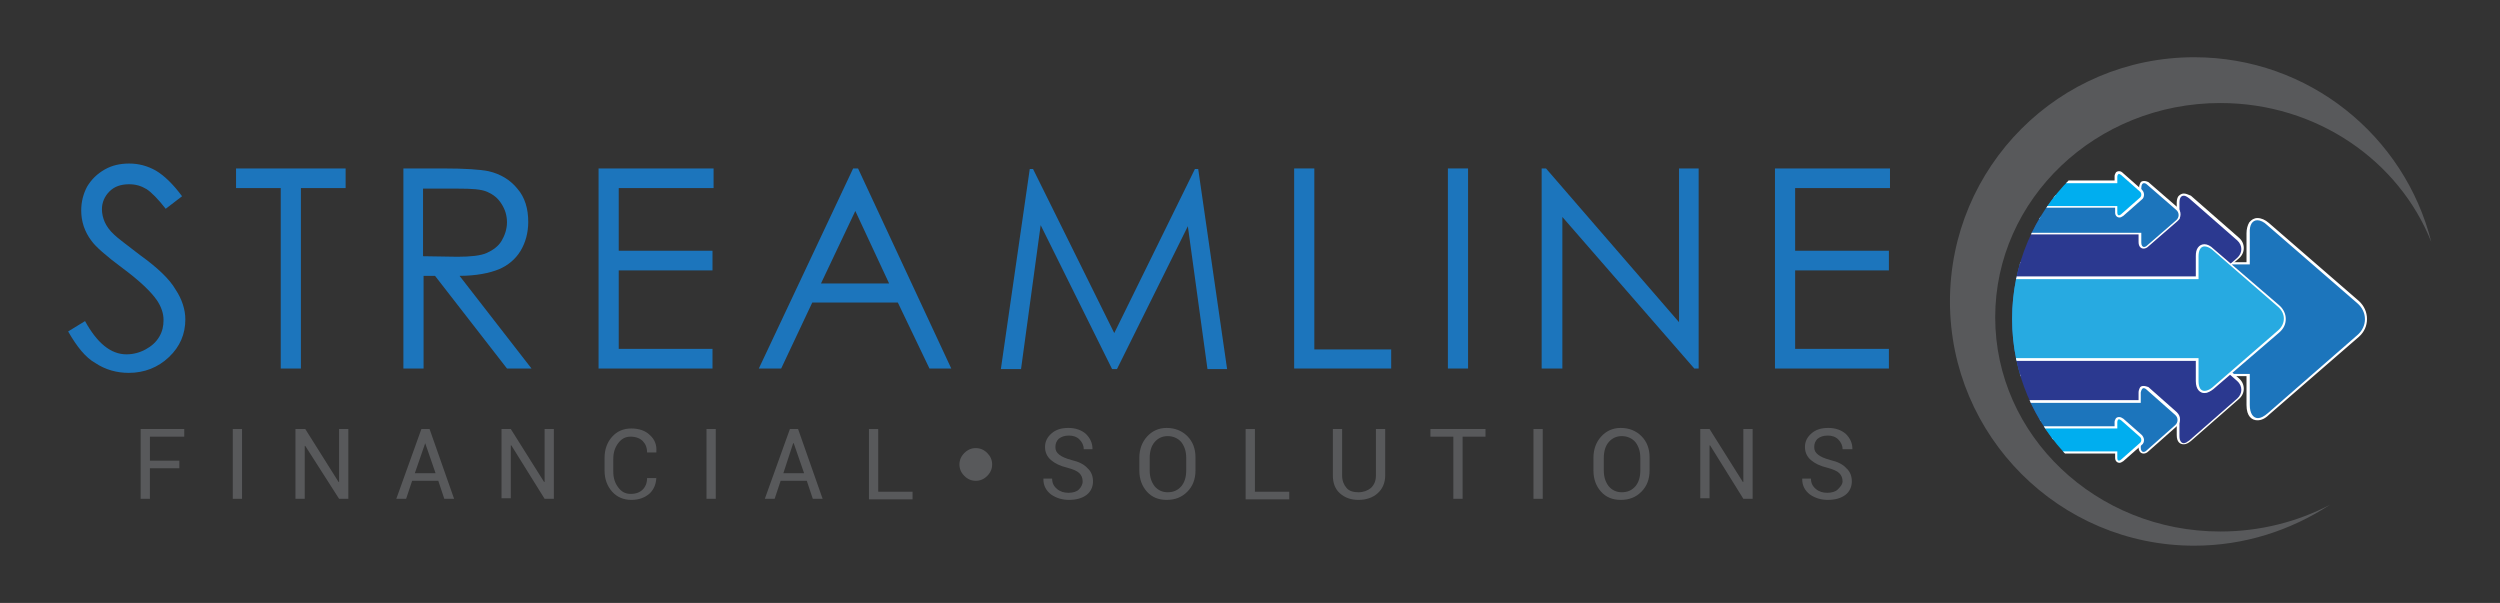 <?xml version="1.0" encoding="utf-8"?>
<!-- Generator: Adobe Illustrator 17.1.0, SVG Export Plug-In . SVG Version: 6.00 Build 0)  -->
<!DOCTYPE svg PUBLIC "-//W3C//DTD SVG 1.1//EN" "http://www.w3.org/Graphics/SVG/1.1/DTD/svg11.dtd">
<svg version="1.1" id="Layer_1" xmlns="http://www.w3.org/2000/svg" xmlns:xlink="http://www.w3.org/1999/xlink" x="0px" y="0px"
	 viewBox="0 0 458.6 110.6" enable-background="new 0 0 458.6 110.6" xml:space="preserve">
<rect x="0" y="0" width="458.6" height="110.6" fill="#333333" stroke="none"/>
<g>
	<g>
		<path fill="#1C75BC" d="M12.5,60.8l3.1-1.9c2.2,4,4.7,6.1,7.6,6.1c1.2,0,2.4-0.3,3.5-0.9c1.1-0.6,1.9-1.3,2.5-2.3s0.8-2,0.8-3.1
			c0-1.2-0.4-2.4-1.2-3.6c-1.1-1.6-3.2-3.6-6.3-5.9c-3.1-2.3-5-4-5.7-5c-1.3-1.7-1.9-3.6-1.9-5.6c0-1.6,0.4-3.1,1.1-4.4
			c0.8-1.3,1.8-2.3,3.2-3.1c1.4-0.8,2.9-1.1,4.5-1.1c1.7,0,3.3,0.4,4.9,1.3c1.5,0.9,3.1,2.4,4.8,4.7l-3,2.3c-1.4-1.8-2.6-3-3.5-3.6
			c-1-0.6-2-0.9-3.2-0.9c-1.5,0-2.7,0.4-3.6,1.3c-0.9,0.9-1.4,2-1.4,3.3c0,0.8,0.2,1.6,0.5,2.3c0.3,0.7,0.9,1.6,1.8,2.4
			c0.5,0.5,2.1,1.7,4.7,3.7c3.2,2.3,5.4,4.4,6.5,6.3c1.2,1.8,1.8,3.7,1.8,5.5c0,2.7-1,5-3,6.9s-4.5,2.9-7.4,2.9
			c-2.2,0-4.3-0.6-6.1-1.8C15.7,65.6,14.1,63.6,12.5,60.8z"/>
		<path fill="#1C75BC" d="M43.3,34.5v-3.6h20.1v3.6h-8.2v33.1h-3.7V34.5H43.3z"/>
		<path fill="#1C75BC" d="M74,30.9h7.3c4.1,0,6.8,0.2,8.3,0.5c2.2,0.5,4,1.6,5.3,3.2c1.4,1.6,2,3.7,2,6.1c0,2-0.5,3.8-1.4,5.3
			c-0.9,1.5-2.3,2.7-4,3.4s-4.2,1.2-7.2,1.2l13.2,17h-4.5l-13.2-17h-2.1v17H74V30.9z M77.6,34.5V47l6.3,0.1c2.4,0,4.3-0.2,5.4-0.7
			s2.1-1.2,2.7-2.2s1-2.2,1-3.4c0-1.2-0.3-2.3-1-3.4s-1.5-1.7-2.6-2.2s-2.9-0.6-5.4-0.6H77.6z"/>
		<path fill="#1C75BC" d="M109.9,30.9h21v3.6h-17.4V46h17.2v3.6h-17.2v14.4h17.2v3.6h-20.9V30.9z"/>
		<path fill="#1C75BC" d="M157.4,30.9l17.1,36.7h-4l-5.8-12.1H149l-5.7,12.1h-4.1l17.3-36.7H157.4z M156.9,38.7L150.6,52h12.5
			L156.9,38.7z"/>
		<path fill="#1C75BC" d="M183.6,67.7l5.3-36.7h0.6l14.9,30.1l14.8-30.1h0.6l5.3,36.7h-3.6l-3.6-26.2l-13,26.2h-0.9l-13.1-26.4
			l-3.6,26.4H183.6z"/>
		<path fill="#1C75BC" d="M237.4,30.9h3.7v33.2h14.1v3.5h-17.8V30.9z"/>
		<path fill="#1C75BC" d="M265.6,30.9h3.7v36.7h-3.7V30.9z"/>
		<path fill="#1C75BC" d="M282.8,67.7V30.9h0.8L308,59.1V30.9h3.6v36.7h-0.8l-24.2-27.8v27.8H282.8z"/>
		<path fill="#1C75BC" d="M325.7,30.9h21v3.6h-17.4V46h17.2v3.6h-17.2v14.4h17.2v3.6h-20.9V30.9z"/>
	</g>
	<g>
		<g>
			<g>
				<path fill="#58595B" d="M32.9,85.9h-5.4v5.6h-1.7V78.7h8v1.4h-6.3v4.4h5.4V85.9z"/>
				<path fill="#58595B" d="M44.4,91.5h-1.7V78.7h1.7V91.5z"/>
				<path fill="#58595B" d="M63.9,91.5h-1.7L56,81.8l-0.1,0v9.7h-1.7V78.7H56l6.1,9.7l0.1,0v-9.7h1.7V91.5z"/>
				<path fill="#58595B" d="M80.4,88.2h-4.8l-1.1,3.3h-1.8l4.6-12.8h1.5l4.5,12.8h-1.8L80.4,88.2z M76.1,86.8h3.8l-1.9-5.5H78
					L76.1,86.8z"/>
				<path fill="#58595B" d="M101.6,91.5h-1.7l-6.1-9.8l-0.1,0v9.7h-1.7V78.7h1.7l6.1,9.7l0.1,0v-9.7h1.7V91.5z"/>
				<path fill="#58595B" d="M120.4,87.4L120.4,87.4c0,1.3-0.4,2.3-1.2,3.1c-0.9,0.8-2,1.2-3.4,1.2c-1.4,0-2.6-0.5-3.5-1.5
					c-0.9-1-1.4-2.3-1.4-3.9V84c0-1.6,0.5-2.9,1.4-3.9c0.9-1,2.1-1.5,3.5-1.5c1.4,0,2.6,0.4,3.4,1.2c0.9,0.8,1.3,1.8,1.2,3.1l0,0.1
					h-1.7c0-0.9-0.3-1.6-0.8-2.1c-0.5-0.5-1.3-0.8-2.2-0.8c-1,0-1.7,0.4-2.3,1.2c-0.6,0.8-0.9,1.7-0.9,2.9v2.3
					c0,1.2,0.3,2.1,0.9,2.9c0.6,0.8,1.3,1.2,2.3,1.2c1,0,1.7-0.3,2.2-0.8s0.8-1.2,0.8-2.1H120.4z"/>
				<path fill="#58595B" d="M131.3,91.5h-1.7V78.7h1.7V91.5z"/>
				<path fill="#58595B" d="M148,88.2h-4.8l-1.1,3.3h-1.8l4.6-12.8h1.5l4.5,12.8h-1.8L148,88.2z M143.7,86.8h3.8l-1.9-5.5h-0.1
					L143.7,86.8z"/>
				<path fill="#58595B" d="M161.2,90.2h6.2v1.4h-8V78.7h1.7V90.2z"/>
				<path fill="#58595B" d="M182,85.2c0,0.8-0.3,1.5-0.9,2.1c-0.6,0.6-1.3,0.9-2.1,0.9s-1.5-0.3-2.1-0.9c-0.6-0.6-0.9-1.3-0.9-2.1
					c0-0.8,0.3-1.5,0.9-2.1c0.6-0.6,1.3-0.9,2.1-0.9s1.5,0.3,2.1,0.9S182,84.4,182,85.2z"/>
				<path fill="#58595B" d="M198.6,88.3c0-0.6-0.2-1.1-0.6-1.5c-0.4-0.4-1.1-0.7-2.2-1c-1.3-0.3-2.3-0.8-3-1.4
					c-0.7-0.6-1.1-1.4-1.1-2.4c0-1,0.4-1.8,1.2-2.5c0.8-0.7,1.8-1,3.1-1c1.3,0,2.4,0.4,3.2,1.1c0.8,0.8,1.2,1.7,1.2,2.7l0,0.1h-1.6
					c0-0.7-0.3-1.3-0.8-1.8c-0.5-0.5-1.2-0.7-1.9-0.7c-0.8,0-1.4,0.2-1.9,0.6c-0.4,0.4-0.6,0.9-0.6,1.5c0,0.6,0.2,1,0.7,1.4
					c0.5,0.4,1.2,0.7,2.3,1c1.3,0.3,2.3,0.8,2.9,1.5c0.7,0.6,1,1.5,1,2.4c0,1-0.4,1.9-1.2,2.5s-1.9,0.9-3.2,0.9
					c-1.2,0-2.3-0.3-3.3-1c-0.9-0.7-1.4-1.6-1.4-2.8l0-0.1h1.6c0,0.8,0.3,1.4,0.9,1.9s1.3,0.7,2.1,0.7c0.8,0,1.5-0.2,1.9-0.6
					S198.6,88.9,198.6,88.3z"/>
				<path fill="#58595B" d="M219.3,86.3c0,1.6-0.5,2.9-1.5,3.9c-1,1-2.2,1.5-3.8,1.5c-1.5,0-2.7-0.5-3.6-1.5c-0.9-1-1.4-2.3-1.4-3.9
					V84c0-1.6,0.5-2.9,1.4-3.9c0.9-1,2.1-1.6,3.6-1.6c1.5,0,2.8,0.5,3.8,1.5c1,1,1.5,2.3,1.5,3.9V86.3z M217.6,84
					c0-1.2-0.3-2.1-0.9-2.9c-0.6-0.7-1.5-1.1-2.5-1.1c-1,0-1.8,0.4-2.4,1.1c-0.6,0.7-0.9,1.7-0.9,2.9v2.3c0,1.2,0.3,2.1,0.9,2.9
					c0.6,0.7,1.4,1.1,2.4,1.1c1.1,0,1.9-0.4,2.5-1.1c0.6-0.7,0.9-1.7,0.9-2.9V84z"/>
				<path fill="#58595B" d="M230.3,90.2h6.2v1.4h-8V78.7h1.7V90.2z"/>
				<path fill="#58595B" d="M254.1,78.7v8.5c0,1.4-0.5,2.5-1.4,3.3c-0.9,0.8-2.1,1.2-3.5,1.2c-1.4,0-2.5-0.4-3.4-1.2
					c-0.9-0.8-1.3-1.9-1.3-3.3v-8.5h1.7v8.5c0,1,0.3,1.7,0.8,2.3s1.3,0.8,2.2,0.8c0.9,0,1.7-0.3,2.3-0.8c0.6-0.6,0.9-1.3,0.9-2.3
					v-8.5H254.1z"/>
				<path fill="#58595B" d="M272.5,80.1h-4.2v11.4h-1.7V80.1h-4.2v-1.4h10.1V80.1z"/>
				<path fill="#58595B" d="M283,91.5h-1.7V78.7h1.7V91.5z"/>
				<path fill="#58595B" d="M302.6,86.3c0,1.6-0.5,2.9-1.5,3.9s-2.2,1.5-3.8,1.5c-1.5,0-2.7-0.5-3.6-1.5s-1.4-2.3-1.4-3.9V84
					c0-1.6,0.5-2.9,1.4-3.9s2.1-1.6,3.6-1.6c1.5,0,2.8,0.5,3.8,1.5s1.5,2.3,1.5,3.9V86.3z M300.9,84c0-1.2-0.3-2.1-0.9-2.9
					c-0.6-0.7-1.5-1.1-2.5-1.1c-1,0-1.8,0.4-2.4,1.1c-0.6,0.7-0.9,1.7-0.9,2.9v2.3c0,1.2,0.3,2.1,0.9,2.9c0.6,0.7,1.4,1.1,2.4,1.1
					c1.1,0,1.9-0.4,2.5-1.1c0.6-0.7,0.9-1.7,0.9-2.9V84z"/>
				<path fill="#58595B" d="M321.5,91.5h-1.7l-6.1-9.8l-0.1,0v9.7h-1.7V78.7h1.7l6.1,9.7l0.1,0v-9.7h1.7V91.5z"/>
				<path fill="#58595B" d="M338,88.3c0-0.6-0.2-1.1-0.6-1.5s-1.1-0.7-2.2-1c-1.3-0.3-2.3-0.8-3-1.4c-0.7-0.6-1.1-1.4-1.1-2.4
					c0-1,0.4-1.8,1.2-2.5c0.8-0.7,1.8-1,3.1-1c1.3,0,2.4,0.4,3.2,1.1c0.8,0.8,1.2,1.7,1.2,2.7l0,0.1H338c0-0.7-0.3-1.3-0.8-1.8
					c-0.5-0.5-1.2-0.7-1.9-0.7c-0.8,0-1.4,0.2-1.9,0.6c-0.4,0.4-0.6,0.9-0.6,1.5c0,0.6,0.2,1,0.7,1.4c0.5,0.4,1.2,0.7,2.3,1
					c1.3,0.3,2.3,0.8,2.9,1.5c0.7,0.6,1,1.5,1,2.4c0,1-0.4,1.9-1.2,2.5c-0.8,0.6-1.9,0.9-3.2,0.9c-1.2,0-2.3-0.3-3.3-1
					c-0.9-0.7-1.4-1.6-1.4-2.8l0-0.1h1.6c0,0.8,0.3,1.4,0.9,1.9s1.3,0.7,2.1,0.7c0.8,0,1.5-0.2,1.9-0.6S338,88.9,338,88.3z"/>
			</g>
		</g>
	</g>
	<g>
		<g>
			<defs>
				<circle id="SVGID_1_" cx="405.4" cy="58.5" r="36.3"/>
			</defs>
			<clipPath id="SVGID_2_">
				<use xlink:href="#SVGID_1_"  overflow="visible"/>
			</clipPath>
			<g clip-path="url(#SVGID_2_)">
				<g>
					<path fill="#1C75BC" d="M414.1,76.9c-1.1,0-1.8-1-1.8-2.6v-5.5h-44.9V48.3h44.9v-5.5c0-1.6,0.7-2.6,1.8-2.6
						c0.6,0,1.3,0.3,2,0.9l16.5,14.3c0.9,0.8,1.5,1.9,1.5,3.1s-0.5,2.3-1.5,3.1L416.1,76C415.4,76.6,414.7,76.9,414.1,76.9
						L414.1,76.9z"/>
					<path fill="#FFFFFF" d="M414.1,40.4c0.5,0,1.2,0.3,1.8,0.9l16.5,14.3c1.9,1.6,1.9,4.3,0,5.9L416,75.8c-0.7,0.6-1.3,0.9-1.8,0.9
						c-0.9,0-1.5-0.9-1.5-2.4v-5.7h-44.9V48.5h44.9v-5.7C412.6,41.2,413.2,40.4,414.1,40.4 M414.1,40l0,0.4L414.1,40
						c-0.6,0-1.1,0.3-1.5,0.8c-0.3,0.5-0.5,1.2-0.5,2v5.3h-44.5h-0.4v0.4v20.1V69h0.4h44.5v5.3c0,2.1,1,2.8,2,2.8
						c0.7,0,1.4-0.3,2.1-1l16.5-14.3c1-0.9,1.5-2,1.5-3.3c0-1.2-0.5-2.4-1.5-3.3l-16.5-14.3C415.5,40.3,414.8,40,414.1,40L414.1,40z
						"/>
				</g>
				<g>
					<path fill="#2B3990" d="M400.6,55.5c-0.5,0-1-0.4-1-1.5v-2.8h-32.1V40h32.1v-2.8c0-1.1,0.5-1.5,1-1.5c0.3,0,0.7,0.2,1.1,0.5
						l8.8,7.7c0.5,0.5,0.8,1.1,0.8,1.7c0,0.7-0.3,1.3-0.8,1.7l-8.8,7.7C401.3,55.4,400.9,55.5,400.6,55.5L400.6,55.5z"/>
					<path fill="#FFFFFF" d="M400.6,35.9c0.3,0,0.6,0.2,1,0.5l8.8,7.7c1,0.9,1,2.3,0,3.2l-8.8,7.7c-0.4,0.3-0.7,0.5-1,0.5
						c-0.5,0-0.8-0.5-0.8-1.3v-3h-32.1V40.2h32.1v-3C399.8,36.3,400.1,35.9,400.6,35.9 M400.6,35.5L400.6,35.5c-0.4,0-0.7,0.2-1,0.5
						c-0.2,0.3-0.3,0.7-0.3,1.2v2.6h-31.7h-0.4v0.4V51v0.4h0.4h31.7V54c0,1.3,0.6,1.7,1.3,1.7c0.4,0,0.8-0.2,1.3-0.6l8.8-7.7
						c0.6-0.5,0.9-1.2,0.9-1.9c0-0.7-0.3-1.4-0.9-1.9l-8.8-7.7C401.4,35.7,401,35.5,400.6,35.5L400.6,35.5z"/>
				</g>
				<g>
					<path fill="#2B3990" d="M400.6,81.3c-0.5,0-1-0.4-1-1.5V77h-32.1V65.8h32.1V63c0-1.1,0.5-1.5,1-1.5c0.3,0,0.7,0.2,1.1,0.5
						l8.8,7.7c0.5,0.5,0.8,1.1,0.8,1.7s-0.3,1.3-0.8,1.7l-8.8,7.7C401.3,81.2,400.9,81.3,400.6,81.3L400.6,81.3z"/>
					<path fill="#FFFFFF" d="M400.6,61.7c0.3,0,0.6,0.2,1,0.5l8.8,7.7c1,0.9,1,2.3,0,3.2l-8.8,7.7c-0.4,0.3-0.7,0.5-1,0.5
						c-0.5,0-0.8-0.5-0.8-1.3v-3h-32.1V66h32.1v-3C399.8,62.1,400.1,61.7,400.6,61.7 M400.6,61.3L400.6,61.3c-0.4,0-0.7,0.2-1,0.5
						c-0.2,0.3-0.3,0.7-0.3,1.2v2.6h-31.7h-0.4V66v10.8v0.4h0.4h31.7v2.6c0,1.3,0.6,1.7,1.3,1.7c0.4,0,0.8-0.2,1.3-0.6l8.8-7.7
						c0.6-0.5,0.9-1.2,0.9-1.9c0-0.7-0.3-1.4-0.9-1.9l-8.8-7.7C401.4,61.5,401,61.3,400.6,61.3L400.6,61.3L400.6,61.3z"/>
				</g>
				<g>
					<path fill="#27AAE1" d="M404.4,72.1c-0.6,0-1.3-0.5-1.3-2v-4h-35.6V51h35.6v-4c0-1.5,0.7-2,1.3-2c0.5,0,1,0.2,1.5,0.7L418,56.2
						c0.7,0.6,1.1,1.4,1.1,2.3s-0.4,1.7-1.1,2.3l-12.1,10.5C405.4,71.8,404.9,72.1,404.4,72.1L404.4,72.1z"/>
					<path fill="#FFFFFF" d="M404.4,45.2c0.4,0,0.9,0.2,1.4,0.6l12.1,10.5c1.4,1.2,1.4,3.1,0,4.3l-12.1,10.5c-0.5,0.4-1,0.6-1.4,0.6
						c-0.7,0-1.1-0.6-1.1-1.8v-4.2h-35.6V51.2h35.6V47C403.3,45.9,403.7,45.2,404.4,45.2 M404.4,44.8L404.4,44.8
						c-0.5,0-0.9,0.2-1.2,0.6c-0.3,0.4-0.4,0.9-0.4,1.6v3.7h-35.2h-0.4v0.4v14.7v0.4h0.4h35.2v3.7c0,1.6,0.8,2.2,1.6,2.2
						c0.5,0,1.1-0.3,1.6-0.7L418.1,61c0.8-0.7,1.2-1.5,1.2-2.5c0-0.9-0.4-1.8-1.2-2.5L406,45.6C405.5,45.1,404.9,44.8,404.4,44.8
						L404.4,44.8L404.4,44.8z"/>
				</g>
				<g>
					<path fill="#1C75BC" d="M393.3,45.5c-0.3,0-0.7-0.3-0.7-1v-1.6h-25.4V36h25.4v-1.6c0-0.7,0.4-1,0.7-1c0.2,0,0.5,0.1,0.7,0.3
						l5.3,4.6c0.3,0.3,0.5,0.7,0.5,1.1c0,0.4-0.2,0.8-0.5,1.1l-5.3,4.6C393.8,45.3,393.6,45.5,393.3,45.5L393.3,45.5z"/>
					<path fill="#FFFFFF" d="M393.3,33.6c0.2,0,0.4,0.1,0.6,0.3l5.3,4.6c0.6,0.5,0.6,1.4,0,1.9l-5.3,4.6c-0.2,0.2-0.4,0.3-0.6,0.3
						c-0.3,0-0.5-0.3-0.5-0.8v-1.8h-25.4v-6.4h25.4v-1.8C392.8,33.9,393,33.6,393.3,33.6 M393.3,33.2L393.3,33.2
						c-0.3,0-0.6,0.1-0.7,0.4c-0.1,0.2-0.2,0.5-0.2,0.8v1.4h-24.9H367v0.4v6.4v0.4h0.4h24.9v1.4c0,0.9,0.5,1.2,0.9,1.2
						c0.3,0,0.6-0.1,0.9-0.4l5.3-4.6c0.4-0.3,0.6-0.8,0.6-1.3c0-0.5-0.2-0.9-0.6-1.3l-5.3-4.6C393.9,33.3,393.6,33.2,393.3,33.2
						L393.3,33.2z"/>
				</g>
				<g>
					<path fill="#00AEEF" d="M388.7,39.7c-0.2,0-0.5-0.2-0.5-0.7v-1h-21v-4.6h21v-1c0-0.5,0.3-0.7,0.5-0.7c0.2,0,0.3,0.1,0.5,0.2
						l3.4,3c0.2,0.2,0.4,0.5,0.4,0.8c0,0.3-0.1,0.6-0.4,0.8l-3.4,3C389.1,39.6,388.9,39.7,388.7,39.7L388.7,39.7z"/>
					<path fill="#FFFFFF" d="M388.7,31.9c0.1,0,0.2,0.1,0.4,0.2l3.4,3c0.4,0.3,0.4,0.9,0,1.2l-3.4,3c-0.1,0.1-0.3,0.2-0.4,0.2
						c-0.2,0-0.3-0.2-0.3-0.5v-1.2h-21v-4.2h21v-1.2C388.4,32.1,388.6,31.9,388.7,31.9 M388.7,31.4L388.7,31.4
						c-0.2,0-0.5,0.1-0.6,0.3c-0.1,0.2-0.2,0.4-0.2,0.6v0.8h-20.5H367v0.4v4.2v0.4h0.4H388V39c0,0.6,0.4,0.9,0.8,0.9
						c0.2,0,0.4-0.1,0.7-0.3l3.4-3c0.3-0.2,0.4-0.6,0.4-0.9c0-0.4-0.2-0.7-0.4-0.9l-3.4-3C389.2,31.5,389,31.4,388.7,31.4
						L388.7,31.4z"/>
				</g>
				<g>
					<path fill="#1C75BC" d="M393.2,83c-0.3,0-0.7-0.3-0.7-1v-1.6h-25.3v-6.8h25.3V72c0-0.7,0.4-1,0.7-1c0.2,0,0.5,0.1,0.7,0.3
						l5.2,4.6c0.3,0.3,0.5,0.7,0.5,1.1s-0.2,0.8-0.5,1.1l-5.2,4.6C393.7,82.9,393.5,83,393.2,83L393.2,83z"/>
					<path fill="#FFFFFF" d="M393.2,71.2c0.2,0,0.4,0.1,0.6,0.3l5.2,4.6c0.6,0.5,0.6,1.4,0,1.9l-5.2,4.6c-0.2,0.2-0.4,0.3-0.6,0.3
						c-0.3,0-0.5-0.3-0.5-0.8v-1.8h-25.3v-6.4h25.3V72C392.8,71.5,393,71.2,393.2,71.2 M393.2,70.8L393.2,70.8
						c-0.3,0-0.6,0.1-0.7,0.4c-0.1,0.2-0.2,0.5-0.2,0.8v1.4h-24.9H367v0.4v6.4v0.4h0.4h24.9V82c0,0.9,0.5,1.2,0.9,1.2
						c0.3,0,0.6-0.1,0.9-0.4l5.2-4.6c0.4-0.3,0.6-0.8,0.6-1.3s-0.2-0.9-0.6-1.3l-5.2-4.6C393.8,70.9,393.5,70.8,393.2,70.8
						L393.2,70.8z"/>
				</g>
				<g>
					<path fill="#00AEEF" d="M388.7,84.7c-0.2,0-0.5-0.2-0.5-0.7v-1h-21v-4.6h21v-1c0-0.5,0.3-0.7,0.5-0.7c0.2,0,0.3,0.1,0.5,0.2
						l3.4,3c0.2,0.2,0.4,0.5,0.4,0.8c0,0.3-0.1,0.6-0.4,0.8l-3.4,3C389.1,84.6,388.9,84.7,388.7,84.7
						C388.7,84.7,388.7,84.7,388.7,84.7z"/>
					<path fill="#FFFFFF" d="M388.7,76.9c0.1,0,0.2,0.1,0.4,0.2l3.4,3c0.4,0.3,0.4,0.9,0,1.2l-3.4,3c-0.1,0.1-0.3,0.2-0.4,0.2
						c-0.2,0-0.3-0.2-0.3-0.5v-1.2h-21v-4.2h21v-1.2C388.4,77.1,388.6,76.9,388.7,76.9 M388.7,76.5L388.7,76.5
						c-0.2,0-0.5,0.1-0.6,0.3c-0.1,0.2-0.2,0.4-0.2,0.6v0.8h-20.5H367v0.4v4.2v0.4h0.4H388V84c0,0.6,0.4,0.9,0.8,0.9
						c0.2,0,0.4-0.1,0.7-0.3l3.4-3c0.3-0.2,0.4-0.6,0.4-0.9s-0.2-0.7-0.4-0.9l-3.4-3C389.2,76.6,389,76.5,388.7,76.5L388.7,76.5z"/>
				</g>
			</g>
		</g>
		<path fill="#58595B" d="M407.3,97.5c-22.8,0-41.3-17.6-41.3-39.3c0-21.7,18.5-39.3,41.3-39.3c17.7,0,32.8,10.6,38.7,25.5
			c-4.9-19.5-22.5-33.9-43.5-33.9c-24.8,0-44.8,20.1-44.8,44.8s20.1,44.8,44.8,44.8c9.2,0,17.7-2.8,24.9-7.5
			C421.5,95.7,414.6,97.5,407.3,97.5z"/>
	</g>
</g>
</svg>

